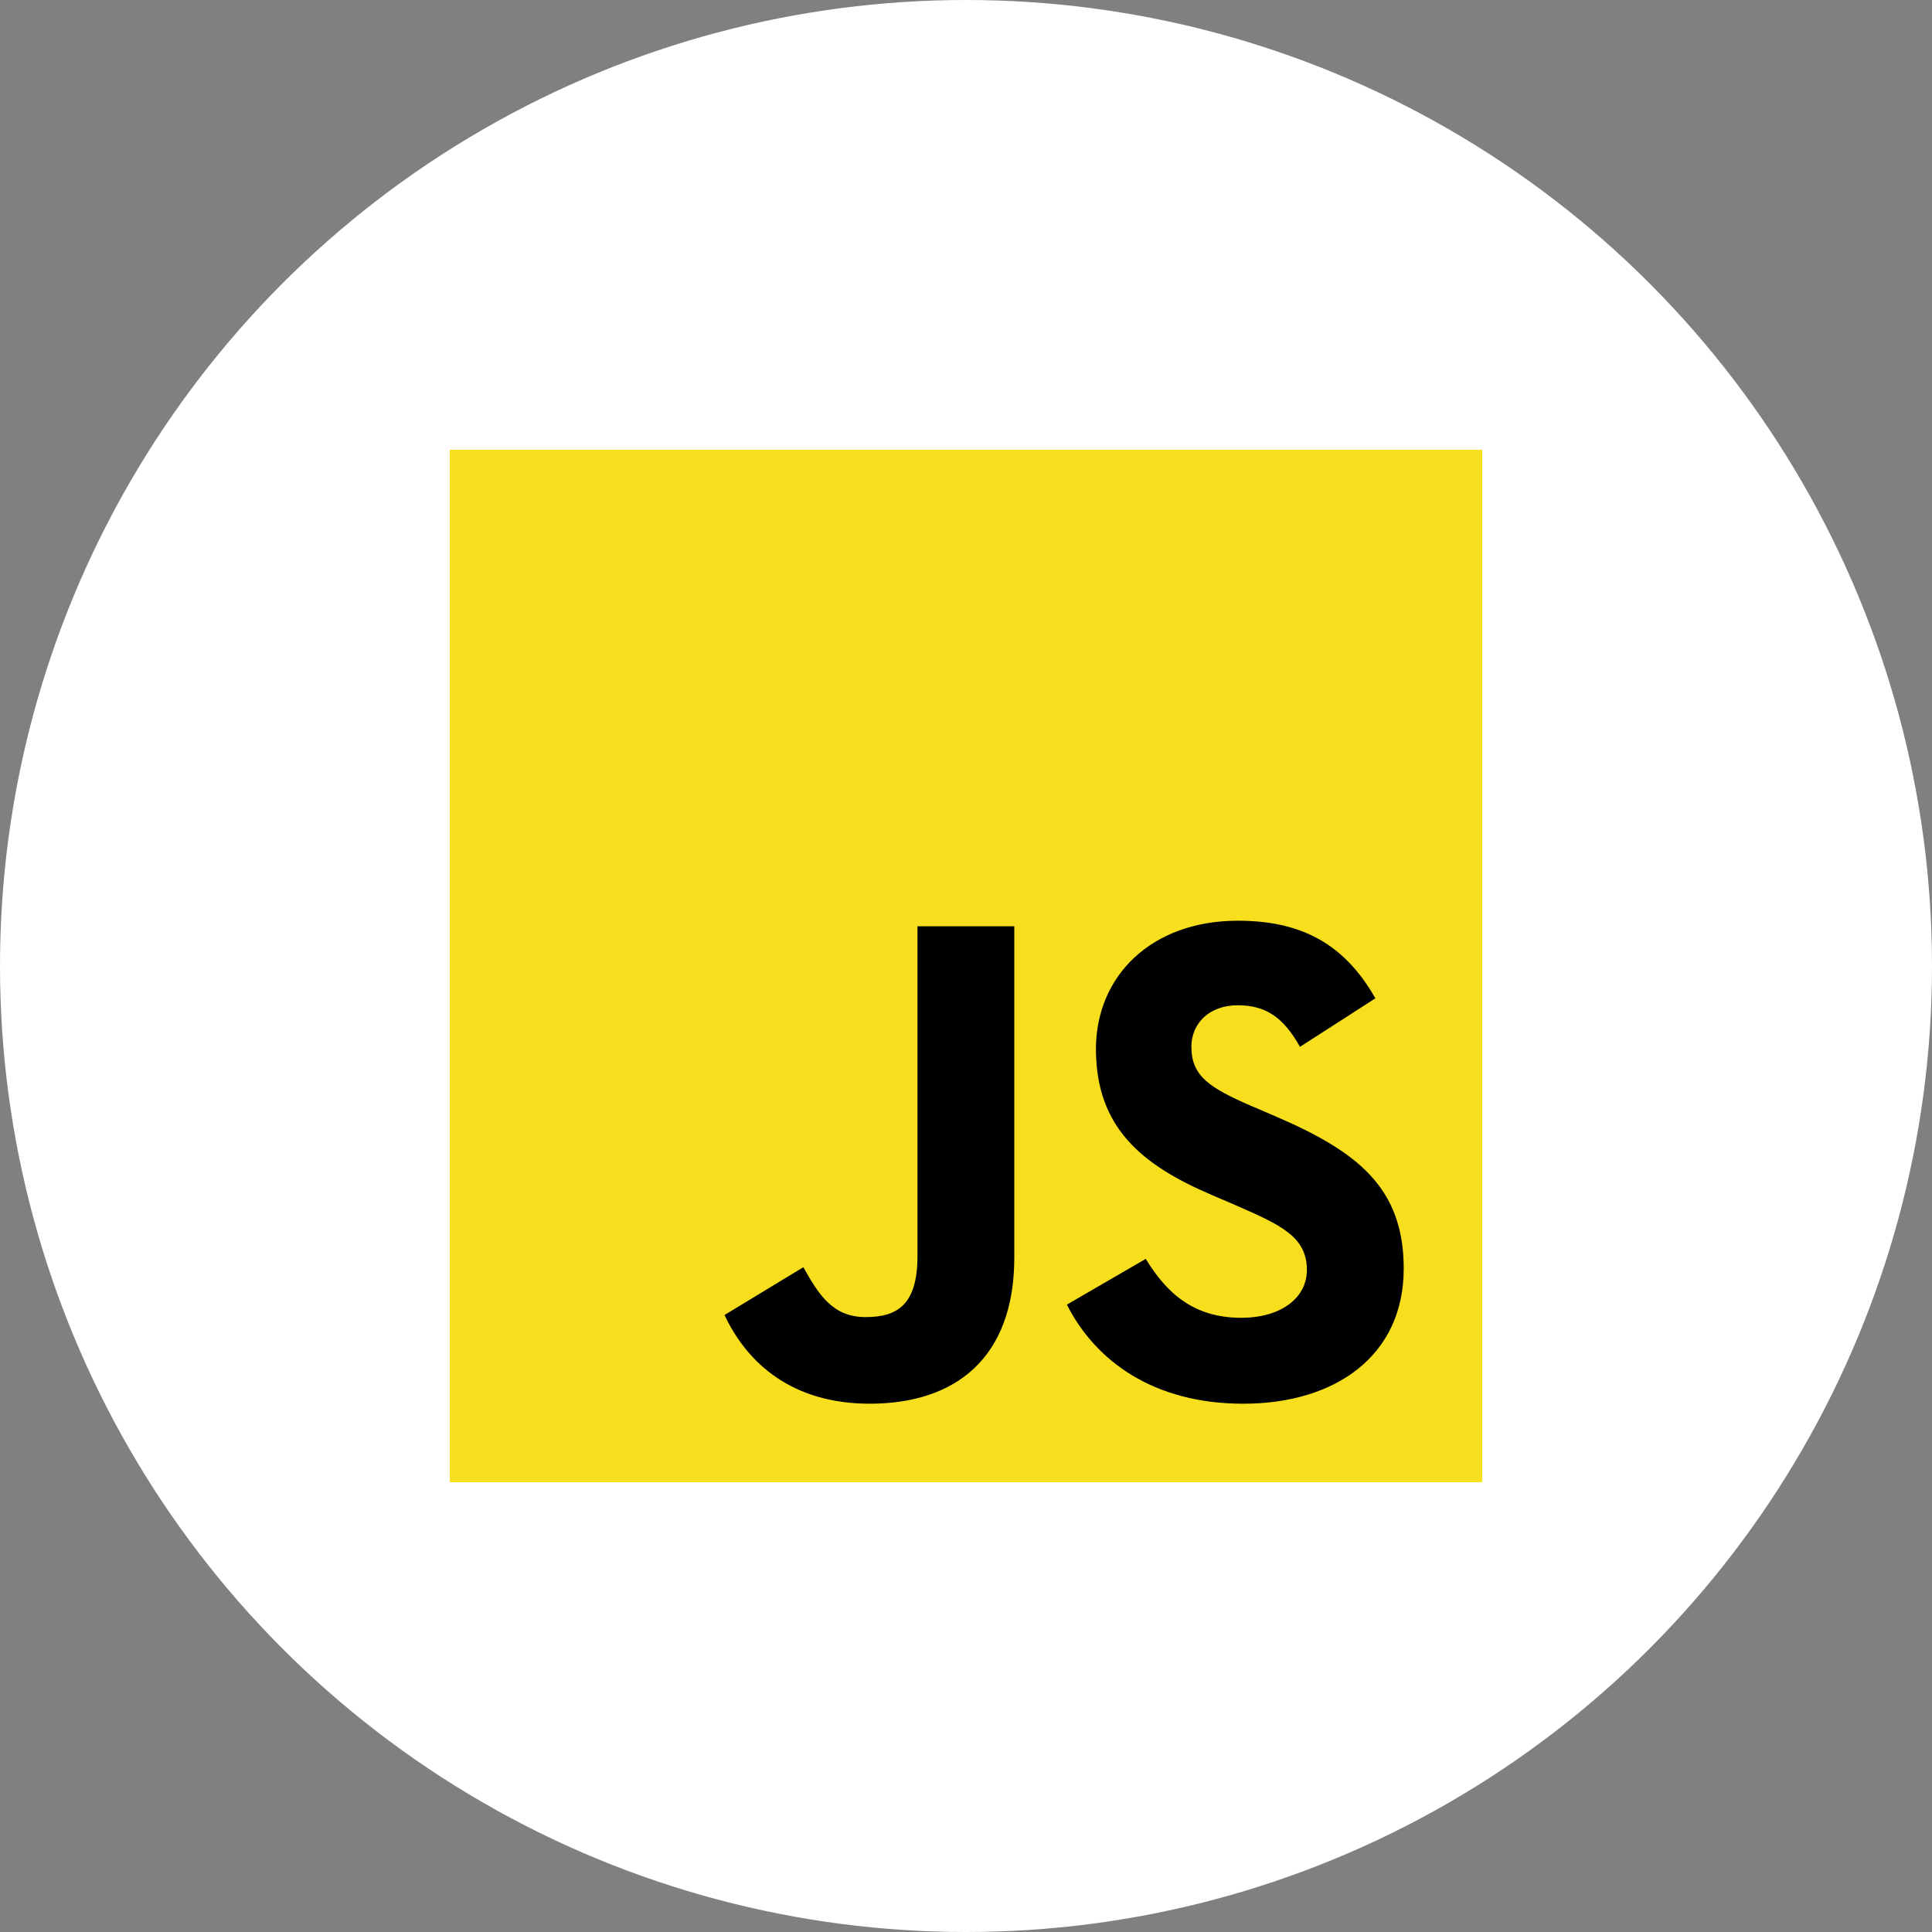 <?xml version="1.0" encoding="UTF-8"?>
<svg width="640px" height="640px" viewBox="0 0 640 640" version="1.1" xmlns="http://www.w3.org/2000/svg" xmlns:xlink="http://www.w3.org/1999/xlink">
    <rect x="0" y="0" width="640" height="640" fill="#808080" stroke="none"/>
    <!-- Generator: Sketch 53.2 (72643) - https://sketchapp.com -->
    <title>js-logo</title>
    <desc>Created with Sketch.</desc>
    <g id="js-logo" stroke="none" stroke-width="1" fill="none" fill-rule="evenodd">
        <g id="neo4j-icon" fill="#FFFFFF" fill-rule="nonzero">
            <circle id="lg" cx="320" cy="320" r="320"></circle>
        </g>
        <g id="javascript-logo-vector" transform="translate(149, 149)" fill-rule="nonzero">
            <polygon id="Path" fill="#F7DF1E" points="0 0 342 0 342 342 0 342"></polygon>
            <path d="M91.001,286.616 L117.121,270.778 C122.16,279.73 126.744,287.304 137.74,287.304 C148.28,287.304 154.926,283.173 154.926,267.106 L154.926,157.838 L187.001,157.838 L187.001,267.56 C187.001,300.845 167.527,315.996 139.115,315.996 C113.455,315.996 98.561,302.682 91,286.613 M204.423,283.172 L230.54,268.022 C237.416,279.271 246.351,287.535 262.159,287.535 C275.451,287.535 283.925,280.877 283.925,271.695 C283.925,260.677 275.219,256.773 260.555,250.348 L252.538,246.902 C229.396,237.034 214.046,224.637 214.046,198.469 C214.046,174.365 232.374,156 261.015,156 C281.406,156 296.07,163.117 306.608,181.711 L281.633,197.781 C276.133,187.91 270.179,184.008 261.014,184.008 C251.619,184.008 245.662,189.977 245.662,197.781 C245.662,207.421 251.619,211.326 265.365,217.294 L273.384,220.737 C300.65,232.445 316,244.381 316,271.236 C316,300.162 293.318,316 262.846,316 C233.061,316 213.815,301.768 204.422,283.173" id="Shape" fill="#000000"></path>
        </g>
    </g>
</svg>